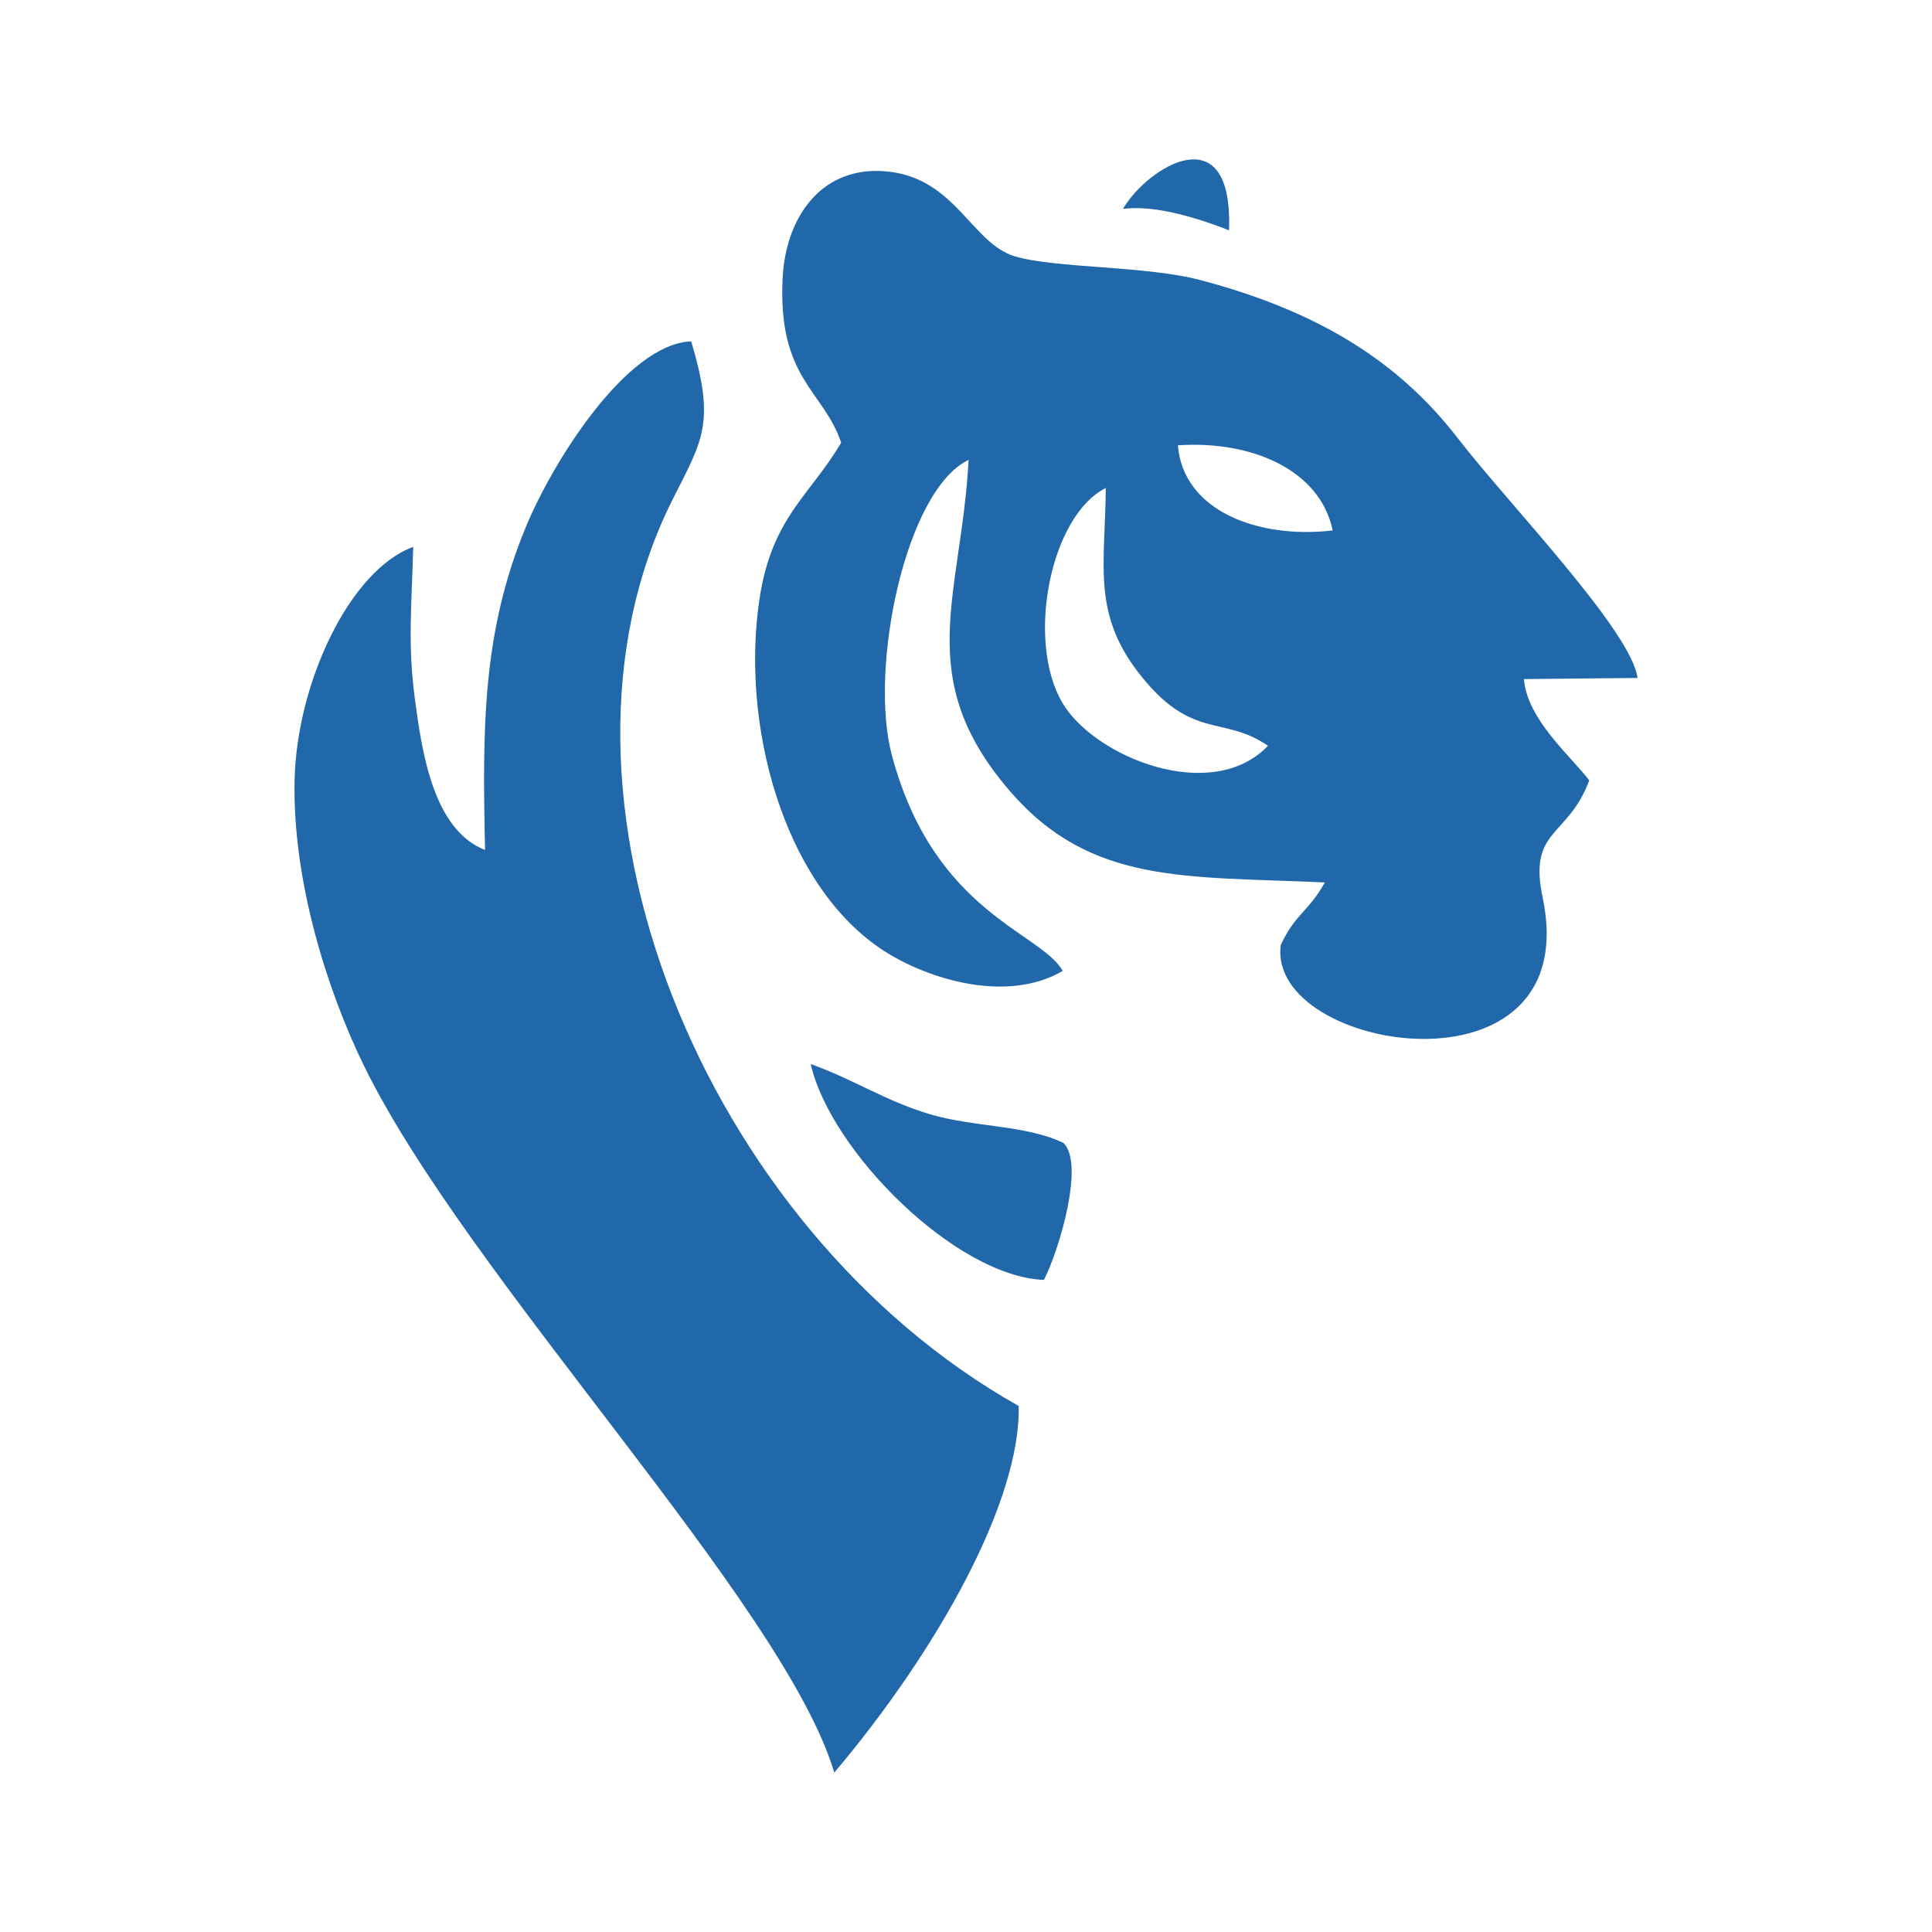 <?xml version="1.0" encoding="UTF-8"?>
<!DOCTYPE svg PUBLIC "-//W3C//DTD SVG 1.1//EN" "http://www.w3.org/Graphics/SVG/1.1/DTD/svg11.dtd">
<!-- Creator: CorelDRAW -->
<svg xmlns="http://www.w3.org/2000/svg" xml:space="preserve" width="218.494mm" height="218.494mm" version="1.1" style="shape-rendering:geometricPrecision; text-rendering:geometricPrecision; image-rendering:optimizeQuality; fill-rule:evenodd; clip-rule:evenodd"
viewBox="0 0 6094.84 6094.84"
 xmlns:xlink="http://www.w3.org/1999/xlink"
 xmlns:xodm="http://www.corel.com/coreldraw/odm/2003">
 <defs>
  <style type="text/css">
   <![CDATA[
    .fil1 {fill:none}
    .fil0 {fill:#2068AA}
   ]]>
  </style>
 </defs>
 <g id="Camada_x0020_1">
  <path class="fil0" d="M2631.85 5592.02c327.93,-388.08 588.64,-858.72 581.77,-1156.61 -994.6,-559.32 -1554.2,-1934.99 -1093.33,-2856.47 94.16,-188.28 138.81,-240.55 60.11,-502.11 -203.89,8.29 -437.02,379.88 -522.76,588.45 -135.65,330.03 -136.26,628.08 -127.36,1016.09 -164.6,-63.76 -199.38,-312.86 -220.84,-471.58 -24.2,-179.24 -10.49,-301.37 -5.84,-484.52 -200.32,72.89 -367.75,429.47 -374.27,736.2 -6.78,317.54 102.97,662.57 217.64,898.09 326.64,670.86 1327.37,1700.28 1484.86,2232.46zm1245.28 -4865.54c13.81,-369.81 -257.81,-198.96 -334.51,-67.5 85.28,-10.74 199.12,14.78 334.51,67.5zm122.94 1626.29c-177.44,185.28 -545.86,36.53 -647.76,-134.29 -116.9,-195.92 -39.46,-590.97 135.97,-679 -1.03,234.29 -44.2,389.62 100.35,578.77 169.59,221.87 267.91,135.36 411.43,234.52zm-706.84 1684.92c48.27,-93.8 129.01,-366.55 61.89,-431.89 -117.45,-57.24 -283.59,-49.59 -421.44,-90.77 -142.43,-42.56 -240.45,-109.9 -376.2,-158.34 62.63,275.5 458.35,670.57 735.75,681zm422.66 -2632.86c233.45,-15.94 448.8,78.05 488.3,268.56 -236.32,27.69 -472.04,-62.63 -488.3,-268.56zm-1062.29 -8.26c-99.41,168.05 -218.38,235.55 -257.36,491.14 -60.18,394.46 72.54,891.76 377.72,1102.27 132.33,91.32 393.11,180.79 578.58,73.08 -68.95,-123.29 -405.5,-181.92 -539.02,-680.67 -72.73,-271.82 41.88,-835.65 242.13,-931.58 -23.14,431.31 -179.44,685.74 130.16,1044.74 255.23,295.95 553.28,268.07 993.56,288.27 -51.5,92.77 -93.67,98.96 -138.94,197.28 -45.75,339.22 963.04,501.36 826.03,-150.46 -45.59,-216.83 78.83,-186.73 147.14,-368.62 -56.95,-75.83 -195.83,-191.31 -206.09,-319.8l358.29 -3.48c-19.2,-148.72 -404.92,-546.77 -566.29,-755.6 -182.11,-235.68 -428.47,-397.59 -810.48,-499.07 -176.28,-46.82 -457.93,-36.75 -587.84,-75.57 -133.91,-40.04 -185.76,-241.33 -393.95,-266.65 -212.45,-25.85 -328.48,140.62 -338.25,334.96 -16.04,317.99 129.26,354.45 184.6,519.76z"/>
  <rect class="fil1" x="-0" y="-0" width="6094.84" height="6094.84"/>
 </g>
</svg>
